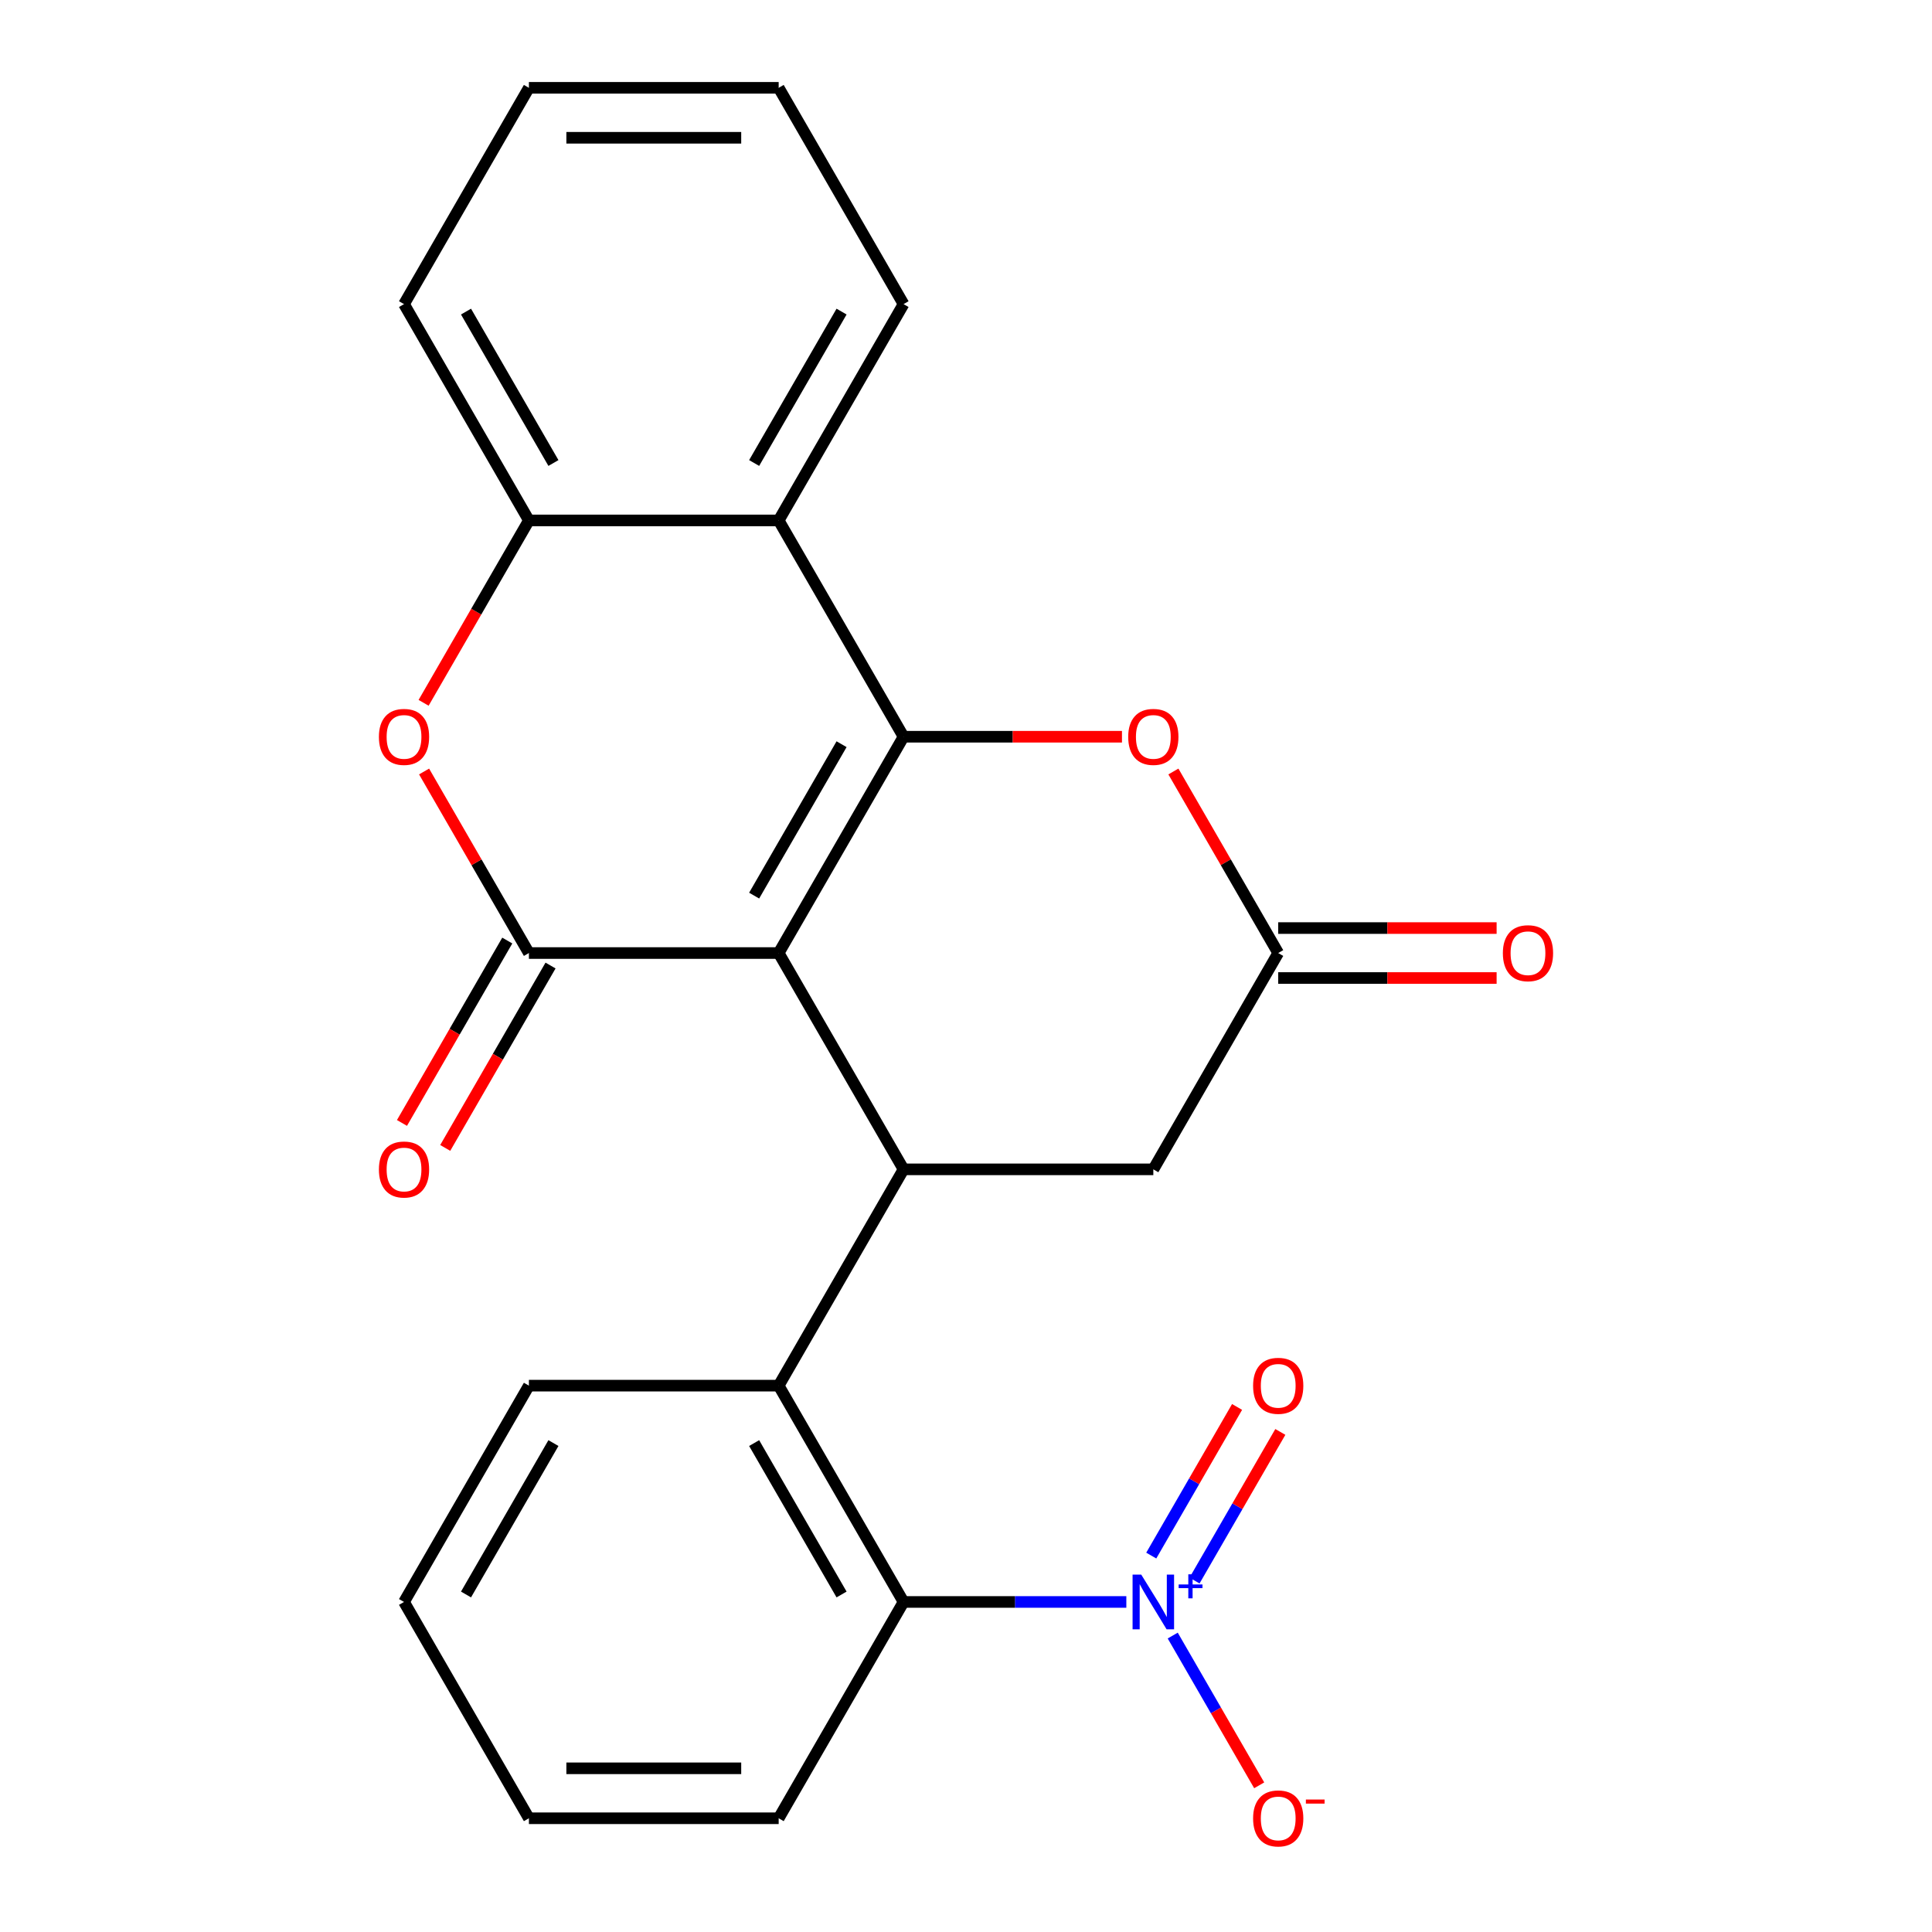 <?xml version='1.0' encoding='iso-8859-1'?>
<svg version='1.1' baseProfile='full'
              xmlns='http://www.w3.org/2000/svg'
                      xmlns:rdkit='http://www.rdkit.org/xml'
                      xmlns:xlink='http://www.w3.org/1999/xlink'
                  xml:space='preserve'
width='1000px' height='1000px' viewBox='0 0 1000 1000'>
<!-- END OF HEADER -->
<rect style='opacity:1.0;fill:#FFFFFF;stroke:none' width='1000' height='1000' x='0' y='0'> </rect>
<path class='bond-0' d='M 403.04,493.292 L 467.68,381.333' style='fill:none;fill-rule:evenodd;stroke:#000000;stroke-width:6px;stroke-linecap:butt;stroke-linejoin:miter;stroke-opacity:1' />
<path class='bond-0' d='M 390.344,463.57 L 435.592,385.199' style='fill:none;fill-rule:evenodd;stroke:#000000;stroke-width:6px;stroke-linecap:butt;stroke-linejoin:miter;stroke-opacity:1' />
<path class='bond-1' d='M 403.04,493.292 L 273.761,493.292' style='fill:none;fill-rule:evenodd;stroke:#000000;stroke-width:6px;stroke-linecap:butt;stroke-linejoin:miter;stroke-opacity:1' />
<path class='bond-2' d='M 403.04,493.292 L 467.68,605.252' style='fill:none;fill-rule:evenodd;stroke:#000000;stroke-width:6px;stroke-linecap:butt;stroke-linejoin:miter;stroke-opacity:1' />
<path class='bond-5' d='M 467.68,381.333 L 403.04,269.373' style='fill:none;fill-rule:evenodd;stroke:#000000;stroke-width:6px;stroke-linecap:butt;stroke-linejoin:miter;stroke-opacity:1' />
<path class='bond-6' d='M 467.68,381.333 L 524.204,381.333' style='fill:none;fill-rule:evenodd;stroke:#000000;stroke-width:6px;stroke-linecap:butt;stroke-linejoin:miter;stroke-opacity:1' />
<path class='bond-6' d='M 524.204,381.333 L 580.728,381.333' style='fill:none;fill-rule:evenodd;stroke:#FF0000;stroke-width:6px;stroke-linecap:butt;stroke-linejoin:miter;stroke-opacity:1' />
<path class='bond-4' d='M 273.761,493.292 L 246.635,446.309' style='fill:none;fill-rule:evenodd;stroke:#000000;stroke-width:6px;stroke-linecap:butt;stroke-linejoin:miter;stroke-opacity:1' />
<path class='bond-4' d='M 246.635,446.309 L 219.508,399.325' style='fill:none;fill-rule:evenodd;stroke:#FF0000;stroke-width:6px;stroke-linecap:butt;stroke-linejoin:miter;stroke-opacity:1' />
<path class='bond-13' d='M 262.565,486.828 L 235.312,534.032' style='fill:none;fill-rule:evenodd;stroke:#000000;stroke-width:6px;stroke-linecap:butt;stroke-linejoin:miter;stroke-opacity:1' />
<path class='bond-13' d='M 235.312,534.032 L 208.059,581.236' style='fill:none;fill-rule:evenodd;stroke:#FF0000;stroke-width:6px;stroke-linecap:butt;stroke-linejoin:miter;stroke-opacity:1' />
<path class='bond-13' d='M 284.957,499.756 L 257.703,546.96' style='fill:none;fill-rule:evenodd;stroke:#000000;stroke-width:6px;stroke-linecap:butt;stroke-linejoin:miter;stroke-opacity:1' />
<path class='bond-13' d='M 257.703,546.96 L 230.45,594.164' style='fill:none;fill-rule:evenodd;stroke:#FF0000;stroke-width:6px;stroke-linecap:butt;stroke-linejoin:miter;stroke-opacity:1' />
<path class='bond-7' d='M 467.68,605.252 L 403.04,717.211' style='fill:none;fill-rule:evenodd;stroke:#000000;stroke-width:6px;stroke-linecap:butt;stroke-linejoin:miter;stroke-opacity:1' />
<path class='bond-11' d='M 467.68,605.252 L 596.96,605.252' style='fill:none;fill-rule:evenodd;stroke:#000000;stroke-width:6px;stroke-linecap:butt;stroke-linejoin:miter;stroke-opacity:1' />
<path class='bond-3' d='M 582.988,829.171 L 525.334,829.171' style='fill:none;fill-rule:evenodd;stroke:#0000FF;stroke-width:6px;stroke-linecap:butt;stroke-linejoin:miter;stroke-opacity:1' />
<path class='bond-3' d='M 525.334,829.171 L 467.68,829.171' style='fill:none;fill-rule:evenodd;stroke:#000000;stroke-width:6px;stroke-linecap:butt;stroke-linejoin:miter;stroke-opacity:1' />
<path class='bond-12' d='M 607.001,846.563 L 629.378,885.321' style='fill:none;fill-rule:evenodd;stroke:#0000FF;stroke-width:6px;stroke-linecap:butt;stroke-linejoin:miter;stroke-opacity:1' />
<path class='bond-12' d='M 629.378,885.321 L 651.756,924.08' style='fill:none;fill-rule:evenodd;stroke:#FF0000;stroke-width:6px;stroke-linecap:butt;stroke-linejoin:miter;stroke-opacity:1' />
<path class='bond-14' d='M 618.283,818.094 L 640.492,779.627' style='fill:none;fill-rule:evenodd;stroke:#0000FF;stroke-width:6px;stroke-linecap:butt;stroke-linejoin:miter;stroke-opacity:1' />
<path class='bond-14' d='M 640.492,779.627 L 662.7,741.161' style='fill:none;fill-rule:evenodd;stroke:#FF0000;stroke-width:6px;stroke-linecap:butt;stroke-linejoin:miter;stroke-opacity:1' />
<path class='bond-14' d='M 595.891,805.166 L 618.1,766.699' style='fill:none;fill-rule:evenodd;stroke:#0000FF;stroke-width:6px;stroke-linecap:butt;stroke-linejoin:miter;stroke-opacity:1' />
<path class='bond-14' d='M 618.1,766.699 L 640.308,728.233' style='fill:none;fill-rule:evenodd;stroke:#FF0000;stroke-width:6px;stroke-linecap:butt;stroke-linejoin:miter;stroke-opacity:1' />
<path class='bond-9' d='M 219.254,363.781 L 246.508,316.577' style='fill:none;fill-rule:evenodd;stroke:#FF0000;stroke-width:6px;stroke-linecap:butt;stroke-linejoin:miter;stroke-opacity:1' />
<path class='bond-9' d='M 246.508,316.577 L 273.761,269.373' style='fill:none;fill-rule:evenodd;stroke:#000000;stroke-width:6px;stroke-linecap:butt;stroke-linejoin:miter;stroke-opacity:1' />
<path class='bond-16' d='M 403.04,269.373 L 467.68,157.414' style='fill:none;fill-rule:evenodd;stroke:#000000;stroke-width:6px;stroke-linecap:butt;stroke-linejoin:miter;stroke-opacity:1' />
<path class='bond-16' d='M 390.344,239.652 L 435.592,161.28' style='fill:none;fill-rule:evenodd;stroke:#000000;stroke-width:6px;stroke-linecap:butt;stroke-linejoin:miter;stroke-opacity:1' />
<path class='bond-25' d='M 403.04,269.373 L 273.761,269.373' style='fill:none;fill-rule:evenodd;stroke:#000000;stroke-width:6px;stroke-linecap:butt;stroke-linejoin:miter;stroke-opacity:1' />
<path class='bond-24' d='M 607.347,399.325 L 634.473,446.309' style='fill:none;fill-rule:evenodd;stroke:#FF0000;stroke-width:6px;stroke-linecap:butt;stroke-linejoin:miter;stroke-opacity:1' />
<path class='bond-24' d='M 634.473,446.309 L 661.6,493.292' style='fill:none;fill-rule:evenodd;stroke:#000000;stroke-width:6px;stroke-linecap:butt;stroke-linejoin:miter;stroke-opacity:1' />
<path class='bond-8' d='M 403.04,717.211 L 467.68,829.171' style='fill:none;fill-rule:evenodd;stroke:#000000;stroke-width:6px;stroke-linecap:butt;stroke-linejoin:miter;stroke-opacity:1' />
<path class='bond-8' d='M 390.344,746.933 L 435.592,825.305' style='fill:none;fill-rule:evenodd;stroke:#000000;stroke-width:6px;stroke-linecap:butt;stroke-linejoin:miter;stroke-opacity:1' />
<path class='bond-17' d='M 403.04,717.211 L 273.761,717.211' style='fill:none;fill-rule:evenodd;stroke:#000000;stroke-width:6px;stroke-linecap:butt;stroke-linejoin:miter;stroke-opacity:1' />
<path class='bond-18' d='M 467.68,829.171 L 403.04,941.13' style='fill:none;fill-rule:evenodd;stroke:#000000;stroke-width:6px;stroke-linecap:butt;stroke-linejoin:miter;stroke-opacity:1' />
<path class='bond-19' d='M 273.761,269.373 L 209.121,157.414' style='fill:none;fill-rule:evenodd;stroke:#000000;stroke-width:6px;stroke-linecap:butt;stroke-linejoin:miter;stroke-opacity:1' />
<path class='bond-19' d='M 286.457,239.652 L 241.209,161.28' style='fill:none;fill-rule:evenodd;stroke:#000000;stroke-width:6px;stroke-linecap:butt;stroke-linejoin:miter;stroke-opacity:1' />
<path class='bond-10' d='M 661.6,493.292 L 596.96,605.252' style='fill:none;fill-rule:evenodd;stroke:#000000;stroke-width:6px;stroke-linecap:butt;stroke-linejoin:miter;stroke-opacity:1' />
<path class='bond-15' d='M 661.6,506.22 L 718.123,506.22' style='fill:none;fill-rule:evenodd;stroke:#000000;stroke-width:6px;stroke-linecap:butt;stroke-linejoin:miter;stroke-opacity:1' />
<path class='bond-15' d='M 718.123,506.22 L 774.647,506.22' style='fill:none;fill-rule:evenodd;stroke:#FF0000;stroke-width:6px;stroke-linecap:butt;stroke-linejoin:miter;stroke-opacity:1' />
<path class='bond-15' d='M 661.6,480.364 L 718.123,480.364' style='fill:none;fill-rule:evenodd;stroke:#000000;stroke-width:6px;stroke-linecap:butt;stroke-linejoin:miter;stroke-opacity:1' />
<path class='bond-15' d='M 718.123,480.364 L 774.647,480.364' style='fill:none;fill-rule:evenodd;stroke:#FF0000;stroke-width:6px;stroke-linecap:butt;stroke-linejoin:miter;stroke-opacity:1' />
<path class='bond-20' d='M 467.68,157.414 L 403.04,45.455' style='fill:none;fill-rule:evenodd;stroke:#000000;stroke-width:6px;stroke-linecap:butt;stroke-linejoin:miter;stroke-opacity:1' />
<path class='bond-21' d='M 273.761,717.211 L 209.121,829.171' style='fill:none;fill-rule:evenodd;stroke:#000000;stroke-width:6px;stroke-linecap:butt;stroke-linejoin:miter;stroke-opacity:1' />
<path class='bond-21' d='M 286.457,746.933 L 241.209,825.305' style='fill:none;fill-rule:evenodd;stroke:#000000;stroke-width:6px;stroke-linecap:butt;stroke-linejoin:miter;stroke-opacity:1' />
<path class='bond-26' d='M 403.04,941.13 L 273.761,941.13' style='fill:none;fill-rule:evenodd;stroke:#000000;stroke-width:6px;stroke-linecap:butt;stroke-linejoin:miter;stroke-opacity:1' />
<path class='bond-26' d='M 383.648,915.274 L 293.153,915.274' style='fill:none;fill-rule:evenodd;stroke:#000000;stroke-width:6px;stroke-linecap:butt;stroke-linejoin:miter;stroke-opacity:1' />
<path class='bond-23' d='M 209.121,157.414 L 273.761,45.455' style='fill:none;fill-rule:evenodd;stroke:#000000;stroke-width:6px;stroke-linecap:butt;stroke-linejoin:miter;stroke-opacity:1' />
<path class='bond-27' d='M 403.04,45.455 L 273.761,45.455' style='fill:none;fill-rule:evenodd;stroke:#000000;stroke-width:6px;stroke-linecap:butt;stroke-linejoin:miter;stroke-opacity:1' />
<path class='bond-27' d='M 383.648,71.311 L 293.153,71.311' style='fill:none;fill-rule:evenodd;stroke:#000000;stroke-width:6px;stroke-linecap:butt;stroke-linejoin:miter;stroke-opacity:1' />
<path class='bond-22' d='M 209.121,829.171 L 273.761,941.13' style='fill:none;fill-rule:evenodd;stroke:#000000;stroke-width:6px;stroke-linecap:butt;stroke-linejoin:miter;stroke-opacity:1' />
<path  class='atom-4' d='M 590.7 815.011
L 599.98 830.011
Q 600.9 831.491, 602.38 834.171
Q 603.86 836.851, 603.94 837.011
L 603.94 815.011
L 607.7 815.011
L 607.7 843.331
L 603.82 843.331
L 593.86 826.931
Q 592.7 825.011, 591.46 822.811
Q 590.26 820.611, 589.9 819.931
L 589.9 843.331
L 586.22 843.331
L 586.22 815.011
L 590.7 815.011
' fill='#0000FF'/>
<path  class='atom-4' d='M 610.076 820.116
L 615.065 820.116
L 615.065 814.862
L 617.283 814.862
L 617.283 820.116
L 622.405 820.116
L 622.405 822.016
L 617.283 822.016
L 617.283 827.296
L 615.065 827.296
L 615.065 822.016
L 610.076 822.016
L 610.076 820.116
' fill='#0000FF'/>
<path  class='atom-5' d='M 196.121 381.413
Q 196.121 374.613, 199.481 370.813
Q 202.841 367.013, 209.121 367.013
Q 215.401 367.013, 218.761 370.813
Q 222.121 374.613, 222.121 381.413
Q 222.121 388.293, 218.721 392.213
Q 215.321 396.093, 209.121 396.093
Q 202.881 396.093, 199.481 392.213
Q 196.121 388.333, 196.121 381.413
M 209.121 392.893
Q 213.441 392.893, 215.761 390.013
Q 218.121 387.093, 218.121 381.413
Q 218.121 375.853, 215.761 373.053
Q 213.441 370.213, 209.121 370.213
Q 204.801 370.213, 202.441 373.013
Q 200.121 375.813, 200.121 381.413
Q 200.121 387.133, 202.441 390.013
Q 204.801 392.893, 209.121 392.893
' fill='#FF0000'/>
<path  class='atom-7' d='M 583.96 381.413
Q 583.96 374.613, 587.32 370.813
Q 590.68 367.013, 596.96 367.013
Q 603.24 367.013, 606.6 370.813
Q 609.96 374.613, 609.96 381.413
Q 609.96 388.293, 606.56 392.213
Q 603.16 396.093, 596.96 396.093
Q 590.72 396.093, 587.32 392.213
Q 583.96 388.333, 583.96 381.413
M 596.96 392.893
Q 601.28 392.893, 603.6 390.013
Q 605.96 387.093, 605.96 381.413
Q 605.96 375.853, 603.6 373.053
Q 601.28 370.213, 596.96 370.213
Q 592.64 370.213, 590.28 373.013
Q 587.96 375.813, 587.96 381.413
Q 587.96 387.133, 590.28 390.013
Q 592.64 392.893, 596.96 392.893
' fill='#FF0000'/>
<path  class='atom-13' d='M 648.6 941.21
Q 648.6 934.41, 651.96 930.61
Q 655.32 926.81, 661.6 926.81
Q 667.88 926.81, 671.24 930.61
Q 674.6 934.41, 674.6 941.21
Q 674.6 948.09, 671.2 952.01
Q 667.8 955.89, 661.6 955.89
Q 655.36 955.89, 651.96 952.01
Q 648.6 948.13, 648.6 941.21
M 661.6 952.69
Q 665.92 952.69, 668.24 949.81
Q 670.6 946.89, 670.6 941.21
Q 670.6 935.65, 668.24 932.85
Q 665.92 930.01, 661.6 930.01
Q 657.28 930.01, 654.92 932.81
Q 652.6 935.61, 652.6 941.21
Q 652.6 946.93, 654.92 949.81
Q 657.28 952.69, 661.6 952.69
' fill='#FF0000'/>
<path  class='atom-13' d='M 675.92 931.433
L 685.608 931.433
L 685.608 933.545
L 675.92 933.545
L 675.92 931.433
' fill='#FF0000'/>
<path  class='atom-14' d='M 196.121 605.332
Q 196.121 598.532, 199.481 594.732
Q 202.841 590.932, 209.121 590.932
Q 215.401 590.932, 218.761 594.732
Q 222.121 598.532, 222.121 605.332
Q 222.121 612.212, 218.721 616.132
Q 215.321 620.012, 209.121 620.012
Q 202.881 620.012, 199.481 616.132
Q 196.121 612.252, 196.121 605.332
M 209.121 616.812
Q 213.441 616.812, 215.761 613.932
Q 218.121 611.012, 218.121 605.332
Q 218.121 599.772, 215.761 596.972
Q 213.441 594.132, 209.121 594.132
Q 204.801 594.132, 202.441 596.932
Q 200.121 599.732, 200.121 605.332
Q 200.121 611.052, 202.441 613.932
Q 204.801 616.812, 209.121 616.812
' fill='#FF0000'/>
<path  class='atom-15' d='M 648.6 717.291
Q 648.6 710.491, 651.96 706.691
Q 655.32 702.891, 661.6 702.891
Q 667.88 702.891, 671.24 706.691
Q 674.6 710.491, 674.6 717.291
Q 674.6 724.171, 671.2 728.091
Q 667.8 731.971, 661.6 731.971
Q 655.36 731.971, 651.96 728.091
Q 648.6 724.211, 648.6 717.291
M 661.6 728.771
Q 665.92 728.771, 668.24 725.891
Q 670.6 722.971, 670.6 717.291
Q 670.6 711.731, 668.24 708.931
Q 665.92 706.091, 661.6 706.091
Q 657.28 706.091, 654.92 708.891
Q 652.6 711.691, 652.6 717.291
Q 652.6 723.011, 654.92 725.891
Q 657.28 728.771, 661.6 728.771
' fill='#FF0000'/>
<path  class='atom-16' d='M 777.879 493.372
Q 777.879 486.572, 781.239 482.772
Q 784.599 478.972, 790.879 478.972
Q 797.159 478.972, 800.519 482.772
Q 803.879 486.572, 803.879 493.372
Q 803.879 500.252, 800.479 504.172
Q 797.079 508.052, 790.879 508.052
Q 784.639 508.052, 781.239 504.172
Q 777.879 500.292, 777.879 493.372
M 790.879 504.852
Q 795.199 504.852, 797.519 501.972
Q 799.879 499.052, 799.879 493.372
Q 799.879 487.812, 797.519 485.012
Q 795.199 482.172, 790.879 482.172
Q 786.559 482.172, 784.199 484.972
Q 781.879 487.772, 781.879 493.372
Q 781.879 499.092, 784.199 501.972
Q 786.559 504.852, 790.879 504.852
' fill='#FF0000'/>
</svg>
